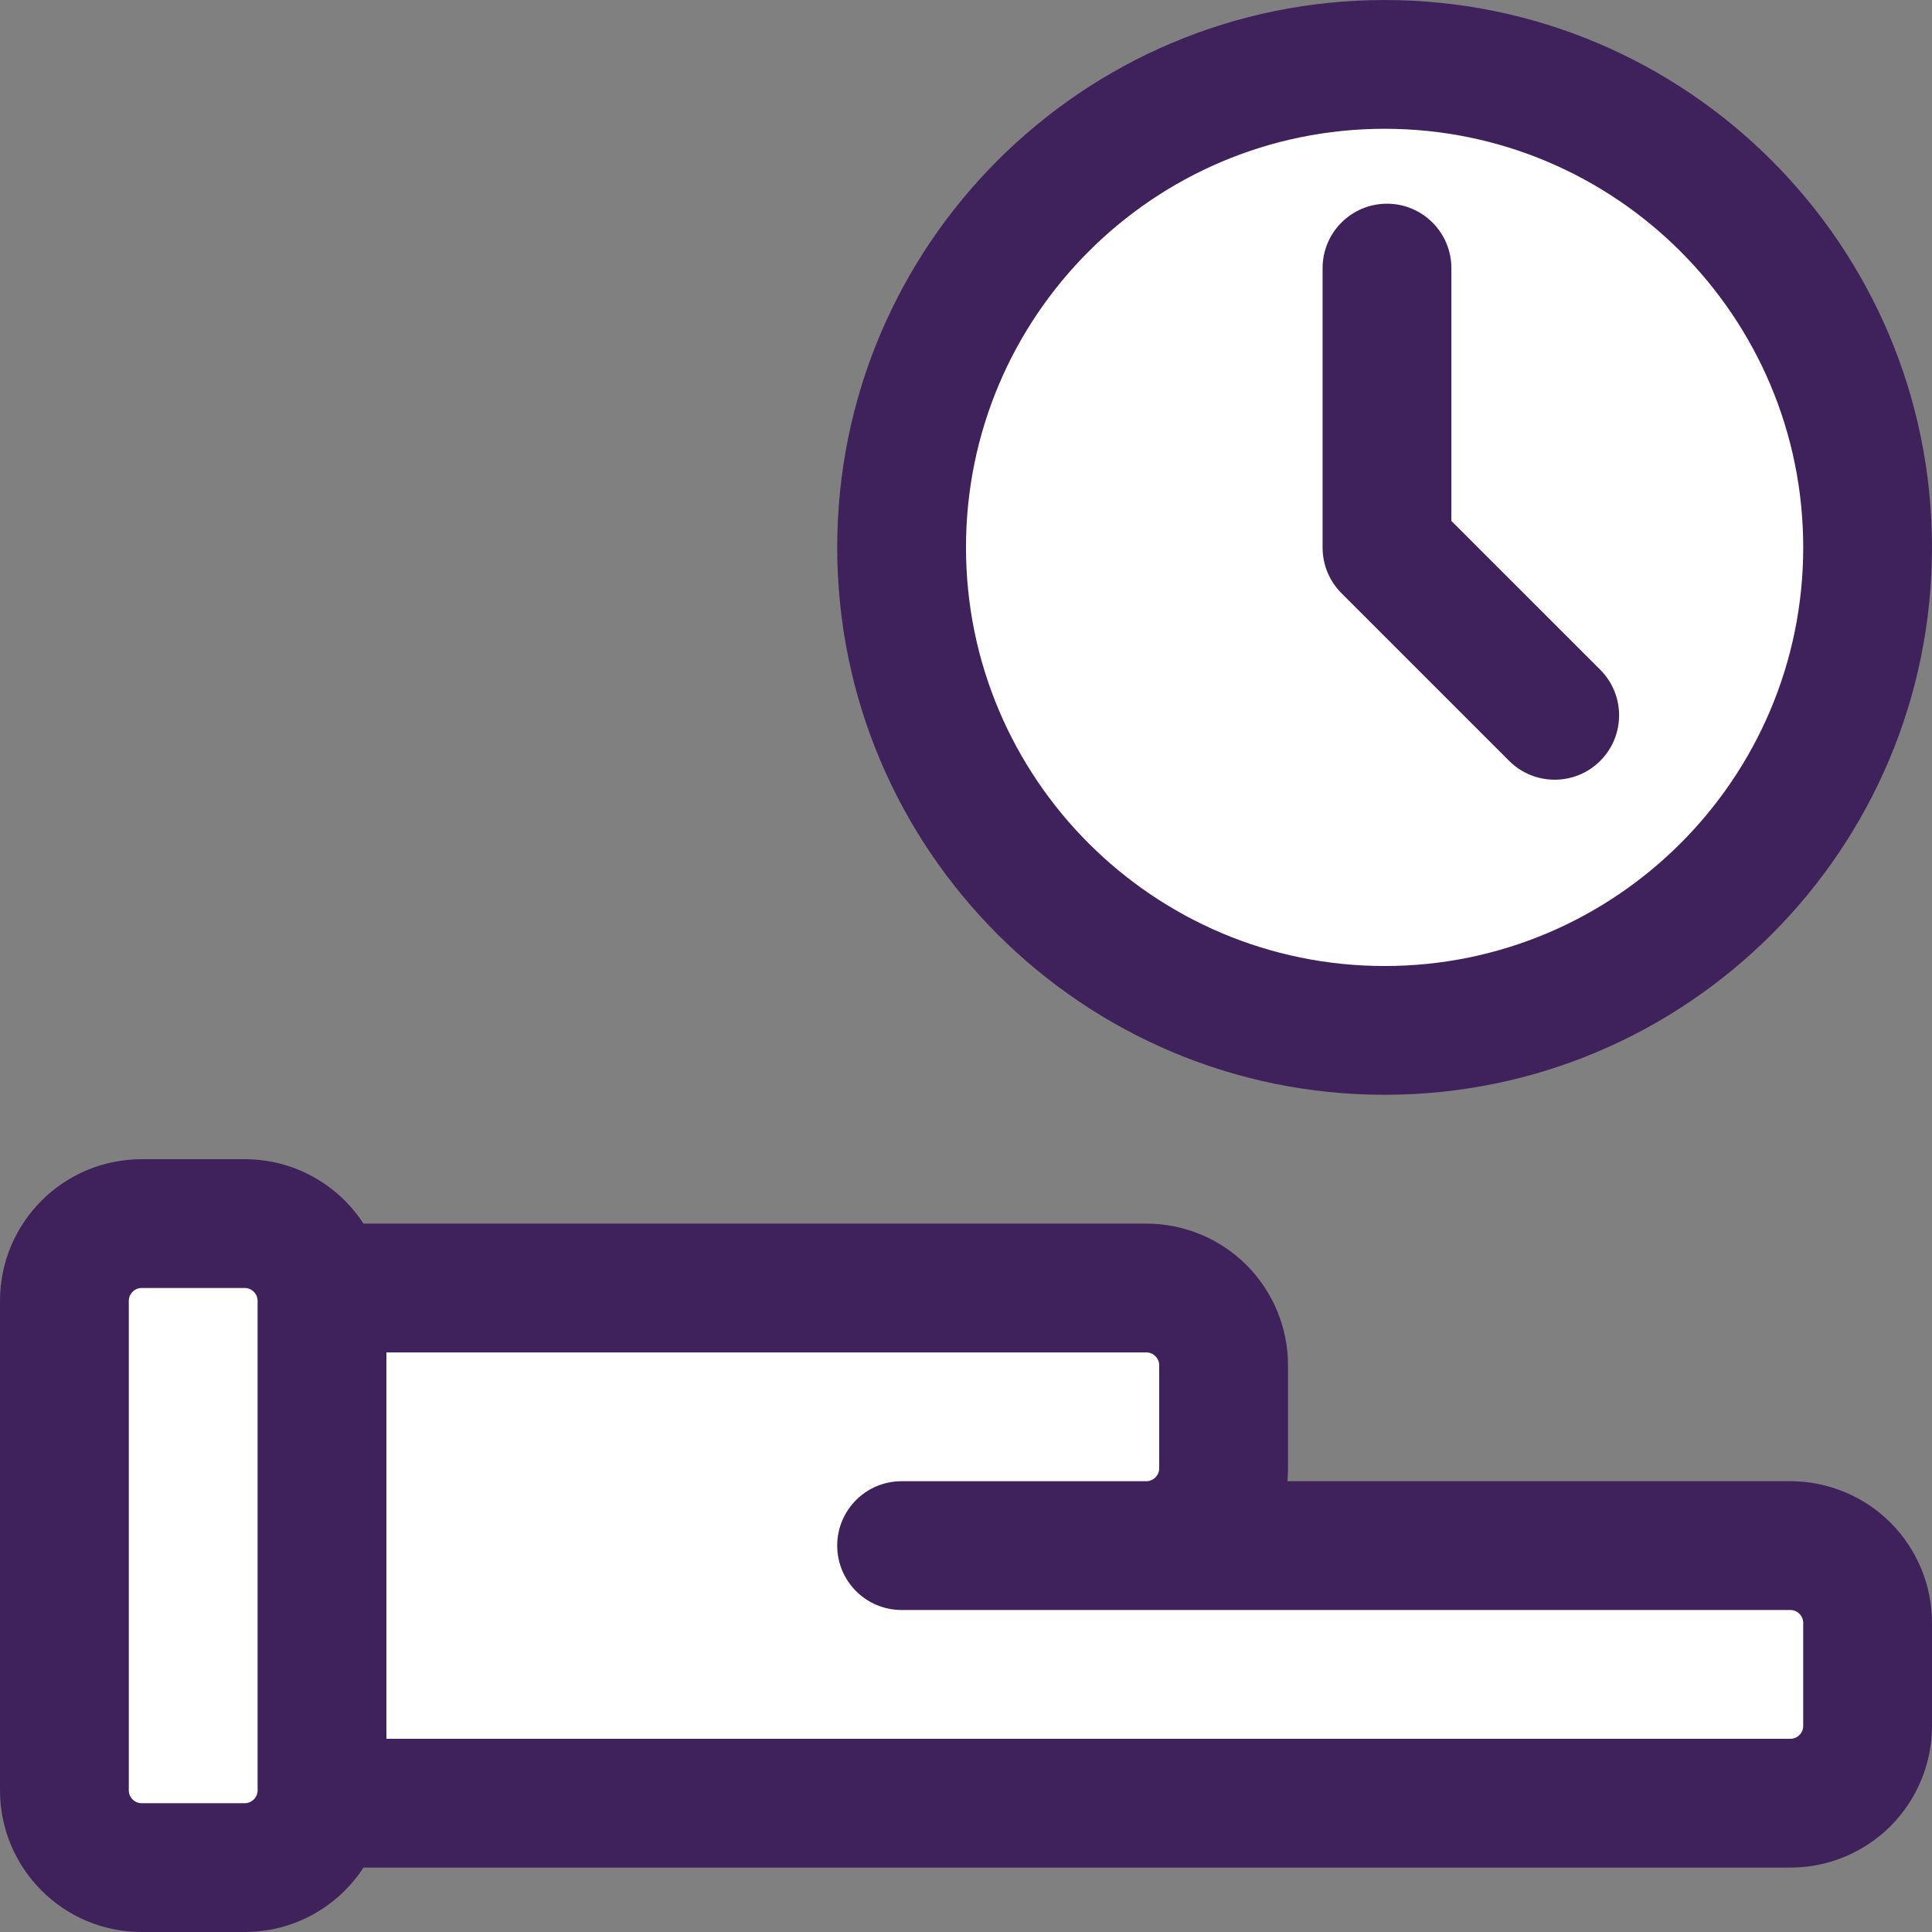<?xml version="1.0" encoding="UTF-8" standalone="no"?><svg xmlns="http://www.w3.org/2000/svg" xmlns:xlink="http://www.w3.org/1999/xlink" clip-rule="evenodd" fill="#000000" fill-rule="evenodd" height="30" preserveAspectRatio="xMidYMid meet" stroke-linejoin="round" stroke-miterlimit="2" version="1" viewBox="1.0 1.0 30.0 30.0" width="30" zoomAndPan="magnify"><rect x="1.0" y="1.0" width="30.0" height="30.0" fill="#808080" stroke="none"/><g><g><g><g id="change1_1"><path d="M208.831,265C209.1,265 209.358,264.874 209.549,264.649C209.739,264.423 209.846,264.118 209.846,263.8C209.846,263.294 209.846,262.706 209.846,262.2C209.846,261.882 209.739,261.577 209.549,261.351C209.358,261.126 209.1,261 208.831,261C206.107,261 197.154,261 197.154,261L197.154,269L217.292,269C217.562,269 217.82,268.874 218.01,268.649C218.201,268.423 218.308,268.118 218.308,267.8C218.308,267.294 218.308,266.706 218.308,266.2C218.308,265.882 218.201,265.577 218.01,265.351C217.82,265.126 217.562,265 217.292,265C214.282,265 208.831,265 208.831,265Z" fill="#ffffff" transform="matrix(1.182 0 0 1 -228 -240)"/></g><g id="change2_2" transform="matrix(.765 0 0 .765 -100.121 -2.593)"><circle cx="160" cy="16" fill="#ffffff" r="10"/></g><g id="change2_1"><path d="M197,262.96C197,262.43 196.597,262 196.1,262C195.72,262 195.28,262 194.9,262C194.403,262 194,262.43 194,262.96C194,264.499 194,267.501 194,269.04C194,269.57 194.403,270 194.9,270C195.28,270 195.72,270 196.1,270C196.597,270 197,269.57 197,269.04C197,267.501 197,264.499 197,262.96Z" fill="#ffffff" transform="matrix(1.333 0 0 1.25 -256.667 -307.5)"/></g></g><g><g id="change3_3"><path d="M160,4.667C153.745,4.667 148.667,9.745 148.667,16C148.667,22.255 153.745,27.333 160,27.333C166.255,27.333 171.333,22.255 171.333,16C171.333,9.745 166.255,4.667 160,4.667ZM160,7.333C164.783,7.333 168.667,11.217 168.667,16C168.667,20.783 164.783,24.667 160,24.667C155.217,24.667 151.333,20.783 151.333,16C151.333,11.217 155.217,7.333 160,7.333Z" fill="#3f225c" transform="matrix(.75 0 0 .75 -97.5 -2.5)"/></g><g id="change3_2"><path d="M158.848,10L158.848,15C158.848,15.306 158.969,15.599 159.185,15.815L162.185,18.815C162.635,19.265 163.365,19.265 163.815,18.815C164.265,18.365 164.265,17.635 163.815,17.185L161.152,14.523C161.152,14.523 161.152,10 161.152,10C161.152,9.364 160.636,8.848 160,8.848C159.364,8.848 158.848,9.364 158.848,10Z" fill="#3f225c" transform="matrix(.868 0 0 .868 -116.343 -3.517)"/></g><g id="change3_1"><path d="M198.644,270L220.8,270C221.383,270 221.943,269.768 222.356,269.356C222.768,268.943 223,268.383 223,267.8C223,267.294 223,266.706 223,266.2C223,265.617 222.768,265.057 222.356,264.644C221.943,264.232 221.383,264 220.8,264L212.991,264C212.997,263.934 213,263.867 213,263.8C213,263.294 213,262.706 213,262.2C213,261.617 212.768,261.057 212.356,260.644C211.943,260.232 211.383,260 210.8,260L198.644,260C198.252,259.398 197.572,259 196.8,259C196.294,259 195.706,259 195.2,259C193.985,259 193,259.985 193,261.2L193,268.8C193,270.015 193.985,271 195.2,271C195.706,271 196.294,271 196.8,271C197.572,271 198.252,270.602 198.644,270ZM197,261.2L197,268.8C197,268.91 196.91,269 196.8,269C196.294,269 195.706,269 195.2,269C195.09,269 195,268.91 195,268.8C195,268.8 195,261.2 195,261.2C195,261.09 195.09,261 195.2,261C195.706,261 196.294,261 196.8,261C196.91,261 197,261.09 197,261.2ZM199,262L199,268L220.8,268C220.853,268 220.904,267.979 220.941,267.941C220.979,267.904 221,267.853 221,267.8C221,267.294 221,266.706 221,266.2C221,266.147 220.979,266.096 220.941,266.059C220.904,266.021 220.853,266 220.8,266C217.243,266 207,266 207,266C206.448,266 206,265.552 206,265C206,264.448 206.448,264 207,264L210.8,264C210.853,264 210.904,263.979 210.941,263.941C210.979,263.904 211,263.853 211,263.8C211,263.294 211,262.706 211,262.2C211,262.147 210.979,262.096 210.941,262.059C210.904,262.021 210.853,262 210.8,262L199,262Z" fill="#3f225c" transform="translate(-192 -240)"/></g></g></g></g></svg>